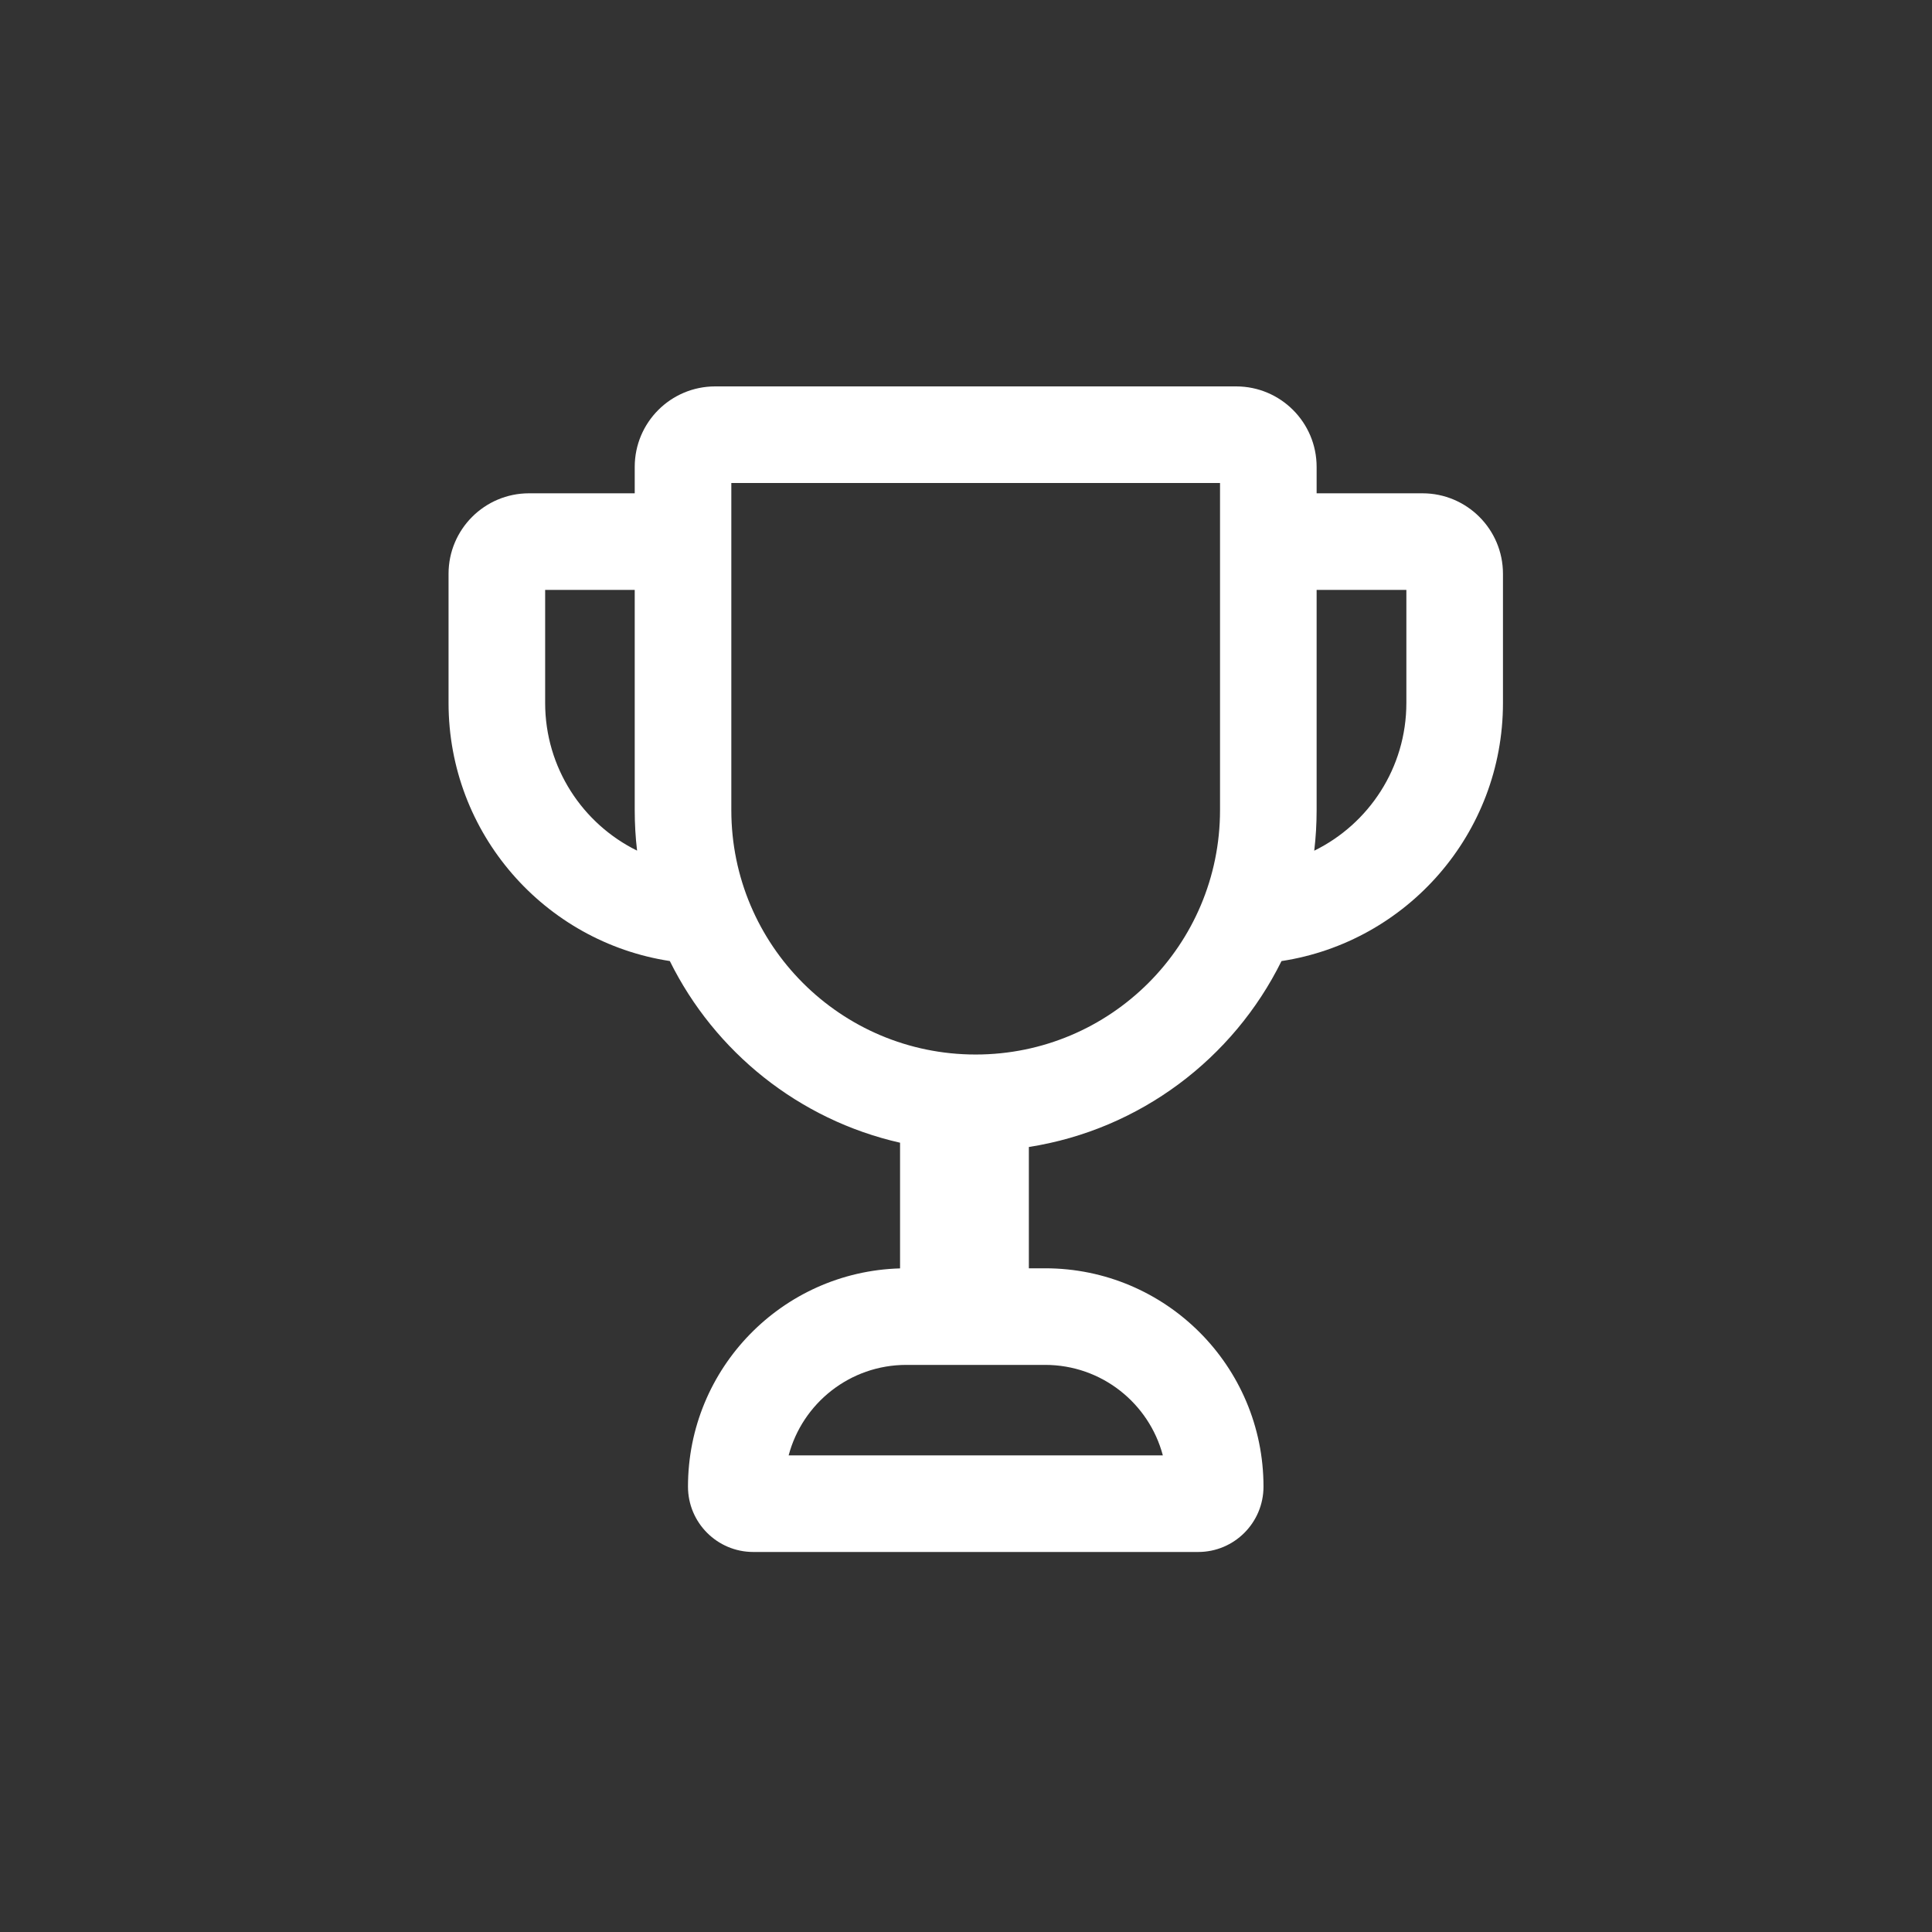 <?xml version="1.0" encoding="UTF-8"?> <svg xmlns="http://www.w3.org/2000/svg" width="60" height="60" viewBox="0 0 60 60" fill="none"><rect x="0" y="0" width="60" height="60" fill="#333333" stroke="none"/> <g clip-path="url(#clip0)"> <path fill-rule="evenodd" clip-rule="evenodd" d="M19.712 14.5C19.712 13.119 20.831 12 22.212 12H38.389C39.77 12 40.889 13.119 40.889 14.5V15.32H44.176C45.557 15.32 46.676 16.44 46.676 17.82V21.83C46.676 25.89 43.692 29.253 39.798 29.847C38.303 32.872 35.404 35.08 31.952 35.621V39.388H32.458C36.203 39.388 39.239 42.424 39.239 46.169C39.239 47.289 38.331 48.198 37.211 48.198H23.394C22.274 48.198 21.366 47.289 21.366 46.169C21.366 42.489 24.297 39.494 27.952 39.391V35.488C24.809 34.776 22.196 32.666 20.802 29.846C16.91 29.25 13.93 25.888 13.93 21.83V17.82C13.93 16.44 15.049 15.32 16.43 15.32H19.712V14.5ZM19.712 25.16C19.712 25.585 19.736 26.005 19.785 26.417C18.094 25.584 16.93 23.843 16.93 21.83V18.32H19.712V25.16ZM40.815 26.419C42.51 25.587 43.676 23.845 43.676 21.83V18.32H40.889V25.16C40.889 25.586 40.864 26.006 40.815 26.419ZM22.712 15V25.16C22.712 29.351 26.109 32.749 30.3 32.749C34.492 32.749 37.889 29.351 37.889 25.16V15H22.712ZM24.492 45.198C24.921 43.58 26.395 42.388 28.148 42.388H32.458C34.21 42.388 35.684 43.58 36.113 45.198H24.492Z" fill="white"></path> </g> <defs> <clipPath id="clip0"> <rect width="59.733" height="60" fill="white"></rect> </clipPath> </defs> </svg> 